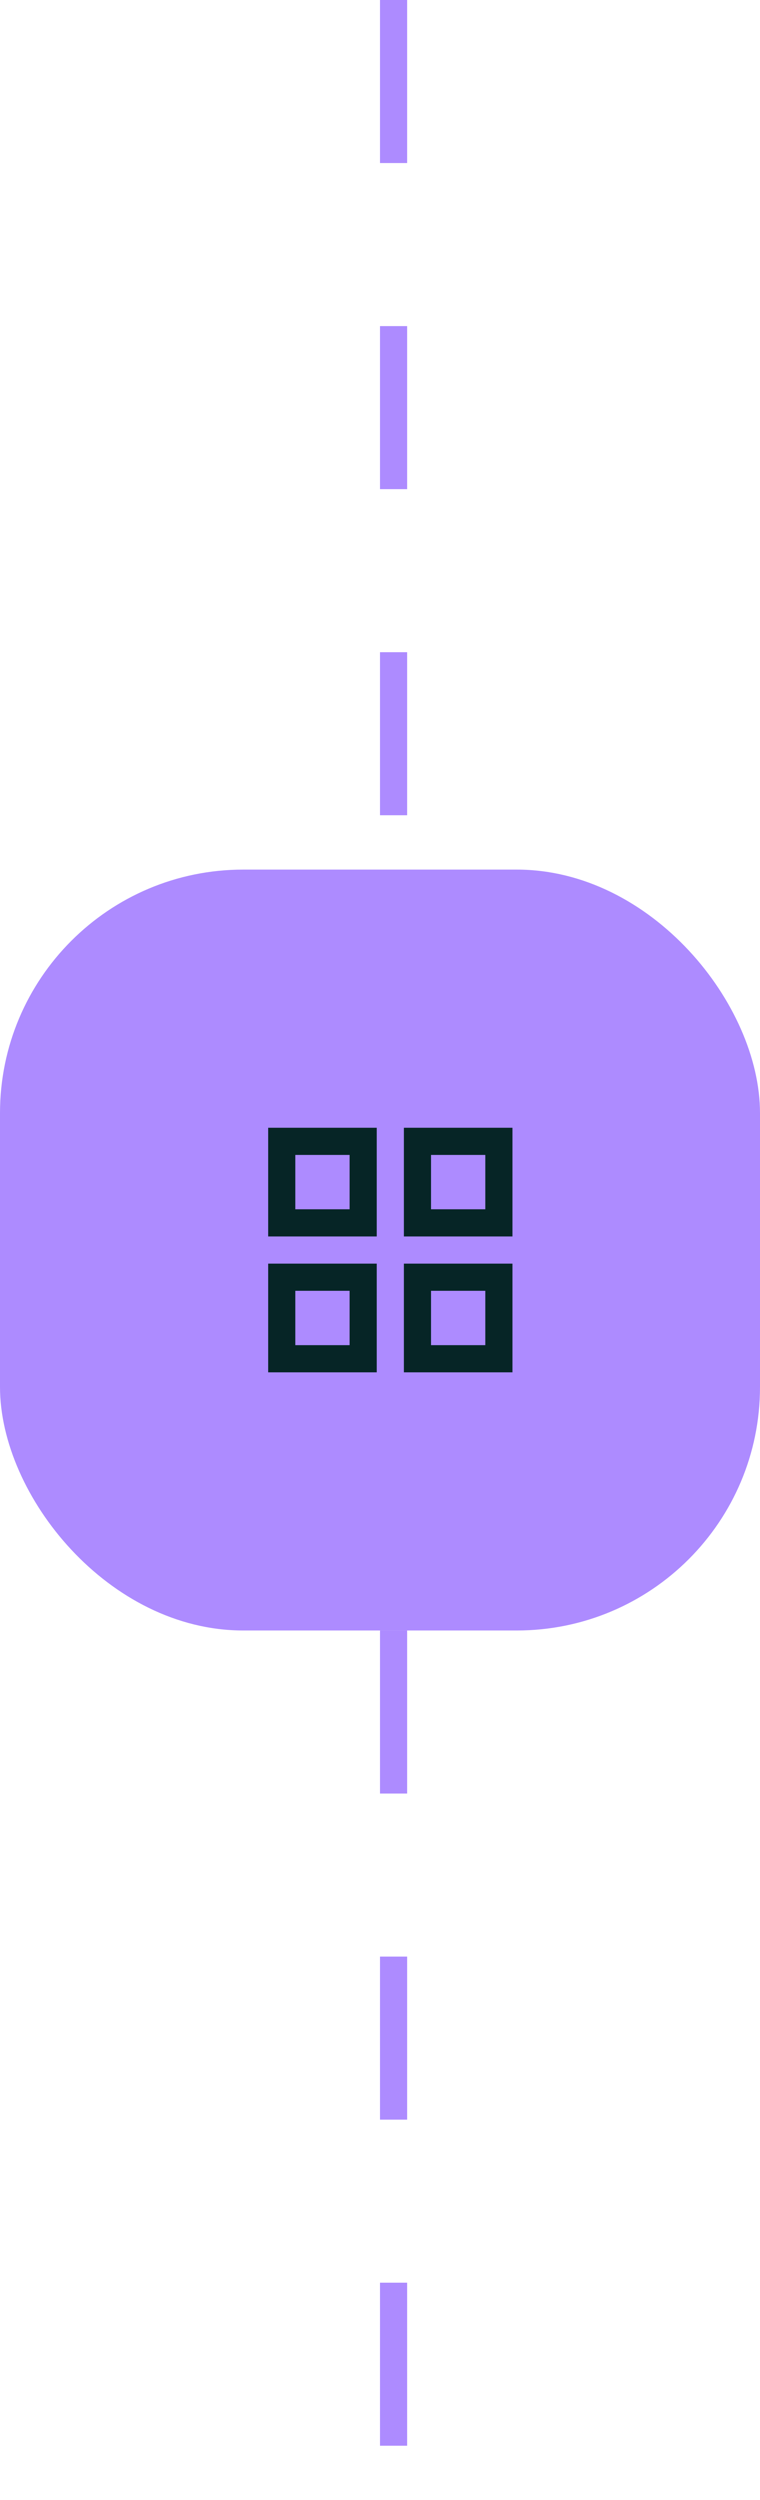 <svg width="28" height="92" viewBox="0 0 28 92" fill="none" xmlns="http://www.w3.org/2000/svg">
<g clip-path="url(#clip0_4802_39083)">
<rect y="32" width="28" height="28" rx="8.96" fill="#AD8BFF"/>
<mask id="mask0_4802_39083" style="mask-type:alpha" maskUnits="userSpaceOnUse" x="8" y="40" width="13" height="13">
<rect x="8.38" y="40" width="12" height="12" fill="#D9D9D9"/>
</mask>
<g mask="url(#mask0_4802_39083)">
<path d="M9.88 45.5V41.5H13.88V45.5H9.88ZM9.88 50.5V46.5H13.88V50.5H9.88ZM14.88 45.5V41.5H18.88V45.5H14.88ZM14.88 50.5V46.5H18.88V50.5H14.88ZM10.88 44.5H12.88V42.5H10.88V44.5ZM15.88 44.5H17.88V42.5H15.88V44.5ZM15.88 49.5H17.88V47.5H15.88V49.5ZM10.88 49.5H12.88V47.5H10.88V49.5Z" fill="#062526"/>
</g>
</g>
<line x1="14.5" x2="14.5" y2="32" stroke="#AD8BFF" stroke-dasharray="6 6"/>
<line x1="14.5" y1="60" x2="14.5" y2="92" stroke="#AD8BFF" stroke-dasharray="6 6"/>
<defs>
<clipPath id="clip0_4802_39083">
<rect width="28" height="28" fill="white" transform="translate(0 32)"/>
</clipPath>
</defs>
</svg>
